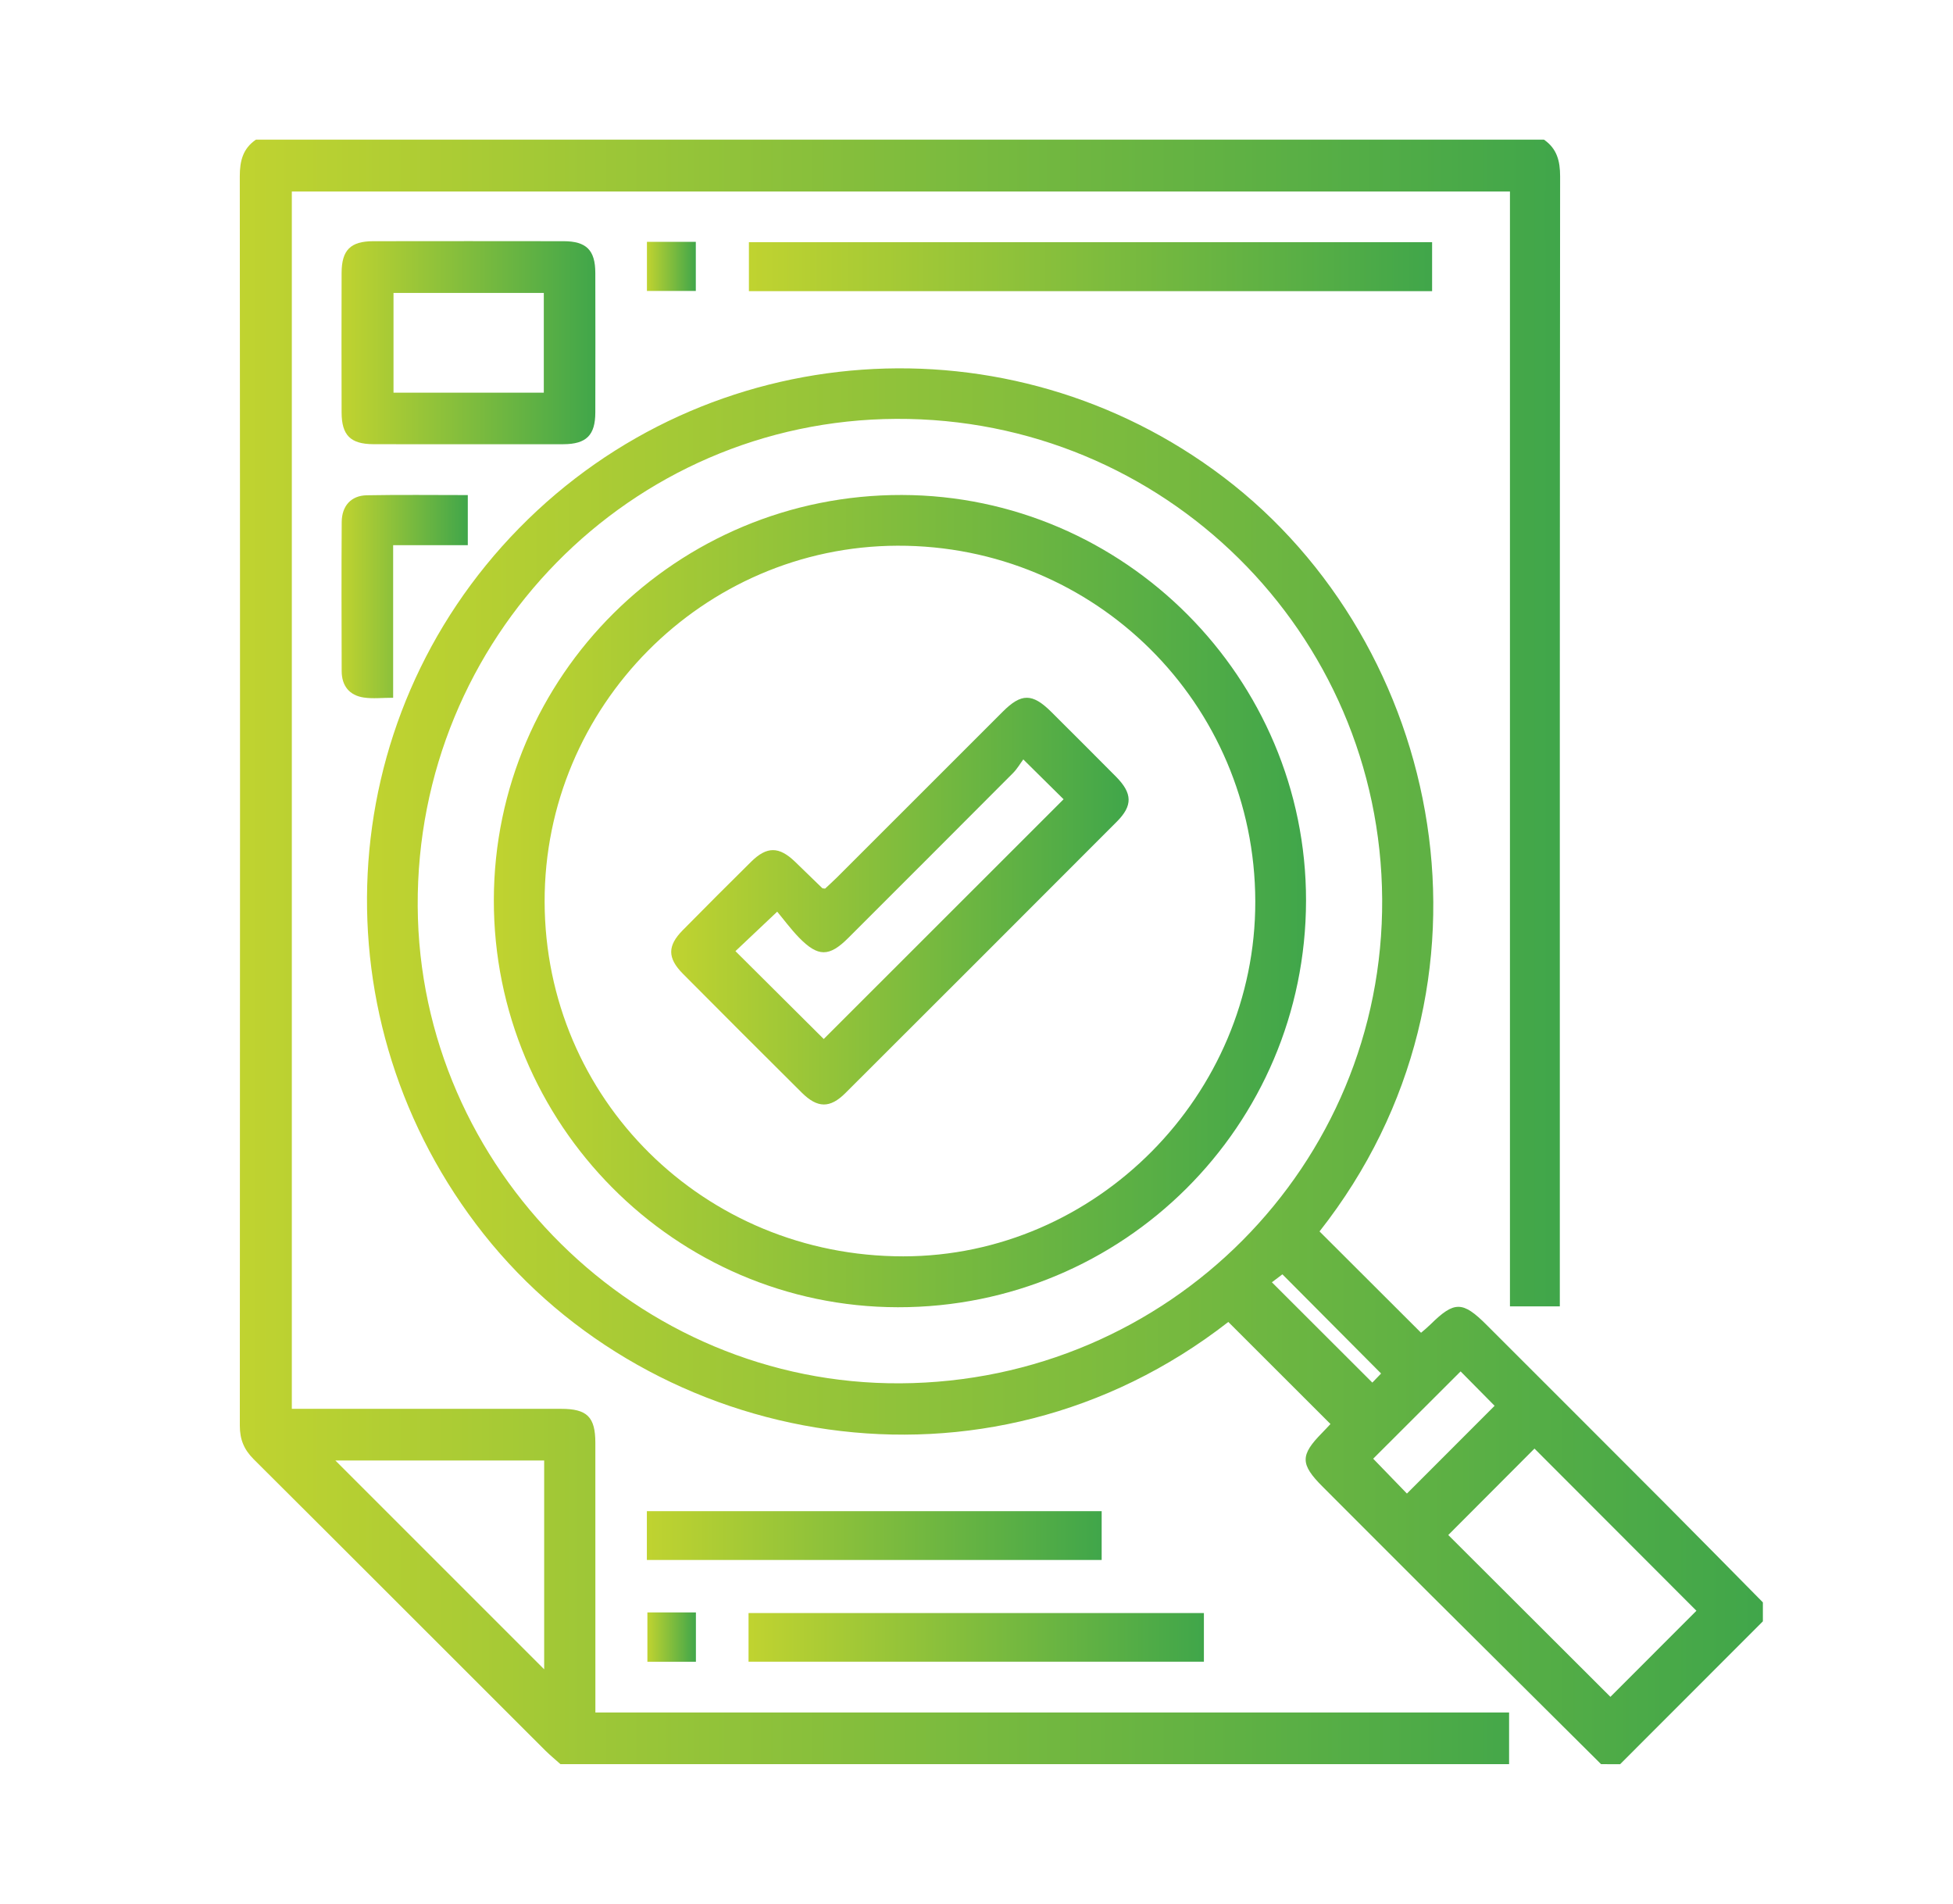 <?xml version="1.0" encoding="utf-8"?>
<!-- Generator: Adobe Illustrator 16.0.0, SVG Export Plug-In . SVG Version: 6.00 Build 0)  -->
<!DOCTYPE svg PUBLIC "-//W3C//DTD SVG 1.1//EN" "http://www.w3.org/Graphics/SVG/1.1/DTD/svg11.dtd">
<svg version="1.1" id="Layer_1" xmlns="http://www.w3.org/2000/svg" xmlns:xlink="http://www.w3.org/1999/xlink" x="0px" y="0px"
	 width="59.333px" height="57.833px" viewBox="0 0 59.333 57.833" enable-background="new 0 0 59.333 57.833" xml:space="preserve">
<linearGradient id="SVGID_1_" gradientUnits="userSpaceOnUse" x1="7.285" y1="28.916" x2="47.397" y2="28.916">
	<stop  offset="0" style="stop-color:#C0D330"/>
	<stop  offset="1" style="stop-color:#40A64A"/>
</linearGradient>
<path fill="url(#SVGID_1_)" d="M46.906,4.242c0.394,0.272,0.491,0.647,0.491,1.116c-0.012,11.275-0.009,22.55-0.009,33.825
	c0,0.157,0,0.313,0,0.5c-0.513,0-0.987,0-1.515,0c0-11.268,0-22.548,0-33.865c-12.358,0-24.667,0-37.007,0
	c0,12.305,0,24.614,0,36.978c0.178,0,0.348,0,0.52,0c2.553,0,5.107-0.002,7.661,0c0.79,0,1.04,0.246,1.04,1.033
	c0.002,2.713,0.001,5.426,0.001,8.191c9.238,0,18.463,0,27.759,0c0,0.557,0,1.063,0,1.57c-9.606,0-19.213,0-28.82,0
	c-0.154-0.139-0.314-0.27-0.46-0.414c-2.953-2.949-5.902-5.904-8.861-8.85c-0.294-0.295-0.42-0.599-0.42-1.019
	c0.008-12.647,0.009-25.3-0.001-37.951C7.284,4.888,7.38,4.512,7.775,4.242C20.818,4.242,33.863,4.242,46.906,4.242z M16.532,44.366
	c-2.185,0-4.324,0-6.343,0c2.097,2.096,4.24,4.238,6.343,6.342C16.532,48.67,16.532,46.538,16.532,44.366z"/>
<linearGradient id="SVGID_2_" gradientUnits="userSpaceOnUse" x1="11.15" y1="32.391" x2="53.557" y2="32.391">
	<stop  offset="0" style="stop-color:#C0D330"/>
	<stop  offset="1" style="stop-color:#40A64A"/>
</linearGradient>
<path fill="url(#SVGID_2_)" d="M48.641,53.59c-1.74-1.73-3.48-3.457-5.219-5.188c-1.082-1.078-2.158-2.16-3.237-3.238
	c-0.687-0.686-0.688-0.959-0.021-1.636c0.101-0.103,0.195-0.206,0.256-0.271c-1.041-1.039-2.066-2.065-3.103-3.1
	c-7.402,5.762-17.472,3.83-22.617-2.664c-5.113-6.453-4.66-15.612,1.077-21.455c5.731-5.838,14.902-6.469,21.395-1.543
	c6.685,5.072,8.836,15.394,2.916,22.912c1.021,1.018,2.039,2.035,3.084,3.078c0.082-0.068,0.19-0.158,0.289-0.255
	c0.724-0.714,0.975-0.712,1.707,0.021c1.806,1.806,3.612,3.608,5.416,5.418c0.994,0.998,1.982,2.002,2.973,3.006
	c0,0.191,0,0.385,0,0.576c-1.445,1.447-2.893,2.893-4.337,4.34C49.027,53.59,48.834,53.59,48.641,53.59z M27.353,42.021
	c8.146-0.047,14.687-6.619,14.638-14.707c-0.049-8.109-6.644-14.628-14.763-14.59c-8.081,0.038-14.586,6.665-14.538,14.808
	C12.738,35.513,19.371,42.068,27.353,42.021z M43.999,46.629c1.647,1.646,3.324,3.318,4.926,4.916
	c0.859-0.859,1.759-1.76,2.613-2.615c-1.619-1.62-3.283-3.287-4.92-4.926C45.752,44.872,44.861,45.765,43.999,46.629z
	 M44.374,41.659c-0.932,0.93-1.832,1.828-2.656,2.652c0.348,0.357,0.729,0.753,1.025,1.059c0.868-0.867,1.768-1.768,2.664-2.666
	C45.086,42.379,44.715,42.006,44.374,41.659z M38.641,38.952c1.044,1.043,2.037,2.036,3.051,3.047
	c0.083-0.086,0.211-0.219,0.266-0.276c-1.033-1.037-2.023-2.034-2.998-3.013C38.863,38.784,38.724,38.888,38.641,38.952z"/>
<linearGradient id="SVGID_3_" gradientUnits="userSpaceOnUse" x1="10.375" y1="10.41" x2="18.088" y2="10.41">
	<stop  offset="0" style="stop-color:#C0D330"/>
	<stop  offset="1" style="stop-color:#40A64A"/>
</linearGradient>
<path fill="url(#SVGID_3_)" d="M14.231,13.494c-0.964,0-1.927,0.003-2.891-0.001c-0.692-0.004-0.96-0.271-0.962-0.964
	c-0.004-1.414-0.004-2.828,0-4.24c0.002-0.692,0.27-0.961,0.963-0.962c1.928-0.003,3.855-0.003,5.782,0
	c0.692,0.001,0.962,0.272,0.963,0.963c0.003,1.414,0.003,2.827,0,4.241c-0.001,0.69-0.273,0.959-0.965,0.963
	C16.16,13.497,15.195,13.494,14.231,13.494z M16.521,8.898c-1.544,0-3.058,0-4.566,0c0,1.033,0,2.032,0,3.03
	c1.538,0,3.041,0,4.566,0C16.521,10.917,16.521,9.929,16.521,8.898z"/>
<linearGradient id="SVGID_4_" gradientUnits="userSpaceOnUse" x1="22.752" y1="8.1" x2="43.508" y2="8.1">
	<stop  offset="0" style="stop-color:#C0D330"/>
	<stop  offset="1" style="stop-color:#40A64A"/>
</linearGradient>
<path fill="url(#SVGID_4_)" d="M43.508,7.357c0,0.513,0,0.988,0,1.487c-6.922,0-13.819,0-20.756,0c0-0.479,0-0.968,0-1.487
	C29.654,7.357,36.565,7.357,43.508,7.357z"/>
<linearGradient id="SVGID_5_" gradientUnits="userSpaceOnUse" x1="19.652" y1="46.646" x2="33.469" y2="46.646">
	<stop  offset="0" style="stop-color:#C0D330"/>
	<stop  offset="1" style="stop-color:#40A64A"/>
</linearGradient>
<path fill="url(#SVGID_5_)" d="M19.652,47.388c0-0.509,0-0.984,0-1.484c4.608,0,9.193,0,13.817,0c0,0.476,0,0.964,0,1.484
	C28.886,47.388,24.289,47.388,19.652,47.388z"/>
<linearGradient id="SVGID_6_" gradientUnits="userSpaceOnUse" x1="22.74" y1="49.738" x2="36.575" y2="49.738">
	<stop  offset="0" style="stop-color:#C0D330"/>
	<stop  offset="1" style="stop-color:#40A64A"/>
</linearGradient>
<path fill="url(#SVGID_6_)" d="M36.575,48.999c0,0.502,0,0.977,0,1.479c-4.617,0-9.213,0-13.834,0c0-0.49,0-0.967,0-1.479
	C27.333,48.999,31.93,48.999,36.575,48.999z"/>
<linearGradient id="SVGID_7_" gradientUnits="userSpaceOnUse" x1="10.375" y1="18.122" x2="14.212" y2="18.122">
	<stop  offset="0" style="stop-color:#C0D330"/>
	<stop  offset="1" style="stop-color:#40A64A"/>
</linearGradient>
<path fill="url(#SVGID_7_)" d="M14.212,15.039c0,0.536,0,1.011,0,1.522c-0.751,0-1.483,0-2.268,0c0,1.548,0,3.062,0,4.635
	c-0.331,0-0.618,0.034-0.893-0.007c-0.439-0.066-0.67-0.357-0.671-0.804c-0.004-1.508-0.009-3.016,0.001-4.525
	c0.003-0.495,0.288-0.806,0.761-0.815C12.151,15.026,13.16,15.039,14.212,15.039z"/>
<linearGradient id="SVGID_8_" gradientUnits="userSpaceOnUse" x1="19.654" y1="8.092" x2="21.139" y2="8.092">
	<stop  offset="0" style="stop-color:#C0D330"/>
	<stop  offset="1" style="stop-color:#40A64A"/>
</linearGradient>
<path fill="url(#SVGID_8_)" d="M19.654,7.346c0.504,0,0.978,0,1.485,0c0,0.493,0,0.979,0,1.493c-0.49,0-0.976,0-1.485,0
	C19.654,8.349,19.654,7.875,19.654,7.346z"/>
<linearGradient id="SVGID_9_" gradientUnits="userSpaceOnUse" x1="19.668" y1="49.729" x2="21.142" y2="49.729">
	<stop  offset="0" style="stop-color:#C0D330"/>
	<stop  offset="1" style="stop-color:#40A64A"/>
</linearGradient>
<path fill="url(#SVGID_9_)" d="M19.668,48.98c0.496,0,0.969,0,1.474,0c0,0.501,0,0.987,0,1.499c-0.487,0-0.96,0-1.474,0
	C19.668,50.004,19.668,49.519,19.668,48.98z"/>
<linearGradient id="SVGID_10_" gradientUnits="userSpaceOnUse" x1="15.003" y1="27.373" x2="39.678" y2="27.373">
	<stop  offset="0" style="stop-color:#C0D330"/>
	<stop  offset="1" style="stop-color:#40A64A"/>
</linearGradient>
<path fill="url(#SVGID_10_)" d="M15.003,27.335c0.013-6.808,5.564-12.315,12.397-12.299c6.759,0.017,12.285,5.563,12.278,12.322
	c-0.01,6.844-5.551,12.361-12.401,12.352C20.504,39.7,14.991,34.142,15.003,27.335z M16.546,27.39
	c0.011,5.995,4.845,10.776,10.896,10.774c5.854-0.002,10.707-4.895,10.694-10.785c-0.013-6.001-4.864-10.821-10.873-10.802
	C21.357,16.597,16.535,21.462,16.546,27.39z"/>
<linearGradient id="SVGID_11_" gradientUnits="userSpaceOnUse" x1="20.392" y1="27.373" x2="34.288" y2="27.373">
	<stop  offset="0" style="stop-color:#C0D330"/>
	<stop  offset="1" style="stop-color:#40A64A"/>
</linearGradient>
<path fill="url(#SVGID_11_)" d="M25.066,26.994c0.107-0.101,0.236-0.216,0.358-0.337c1.682-1.68,3.36-3.362,5.043-5.041
	c0.561-0.561,0.896-0.56,1.465,0.003c0.658,0.657,1.32,1.314,1.975,1.976c0.498,0.504,0.51,0.877,0.023,1.364
	c-2.745,2.75-5.493,5.499-8.244,8.243c-0.47,0.471-0.851,0.463-1.328-0.011c-1.208-1.2-2.411-2.403-3.61-3.61
	c-0.475-0.479-0.474-0.852-0.003-1.327c0.688-0.697,1.38-1.391,2.077-2.079c0.477-0.47,0.846-0.465,1.33,0
	c0.277,0.266,0.552,0.537,0.829,0.804C24.989,26.988,25.01,26.985,25.066,26.994z M25.025,31.562
	c2.423-2.423,4.861-4.859,7.287-7.283c-0.365-0.36-0.758-0.748-1.224-1.21c-0.096,0.129-0.186,0.287-0.309,0.411
	c-1.667,1.673-3.336,3.342-5.007,5.011c-0.581,0.581-0.919,0.584-1.499-0.011c-0.253-0.262-0.47-0.557-0.661-0.786
	c-0.507,0.479-0.9,0.85-1.269,1.199C23.248,29.792,24.144,30.682,25.025,31.562z"/>
</svg>
